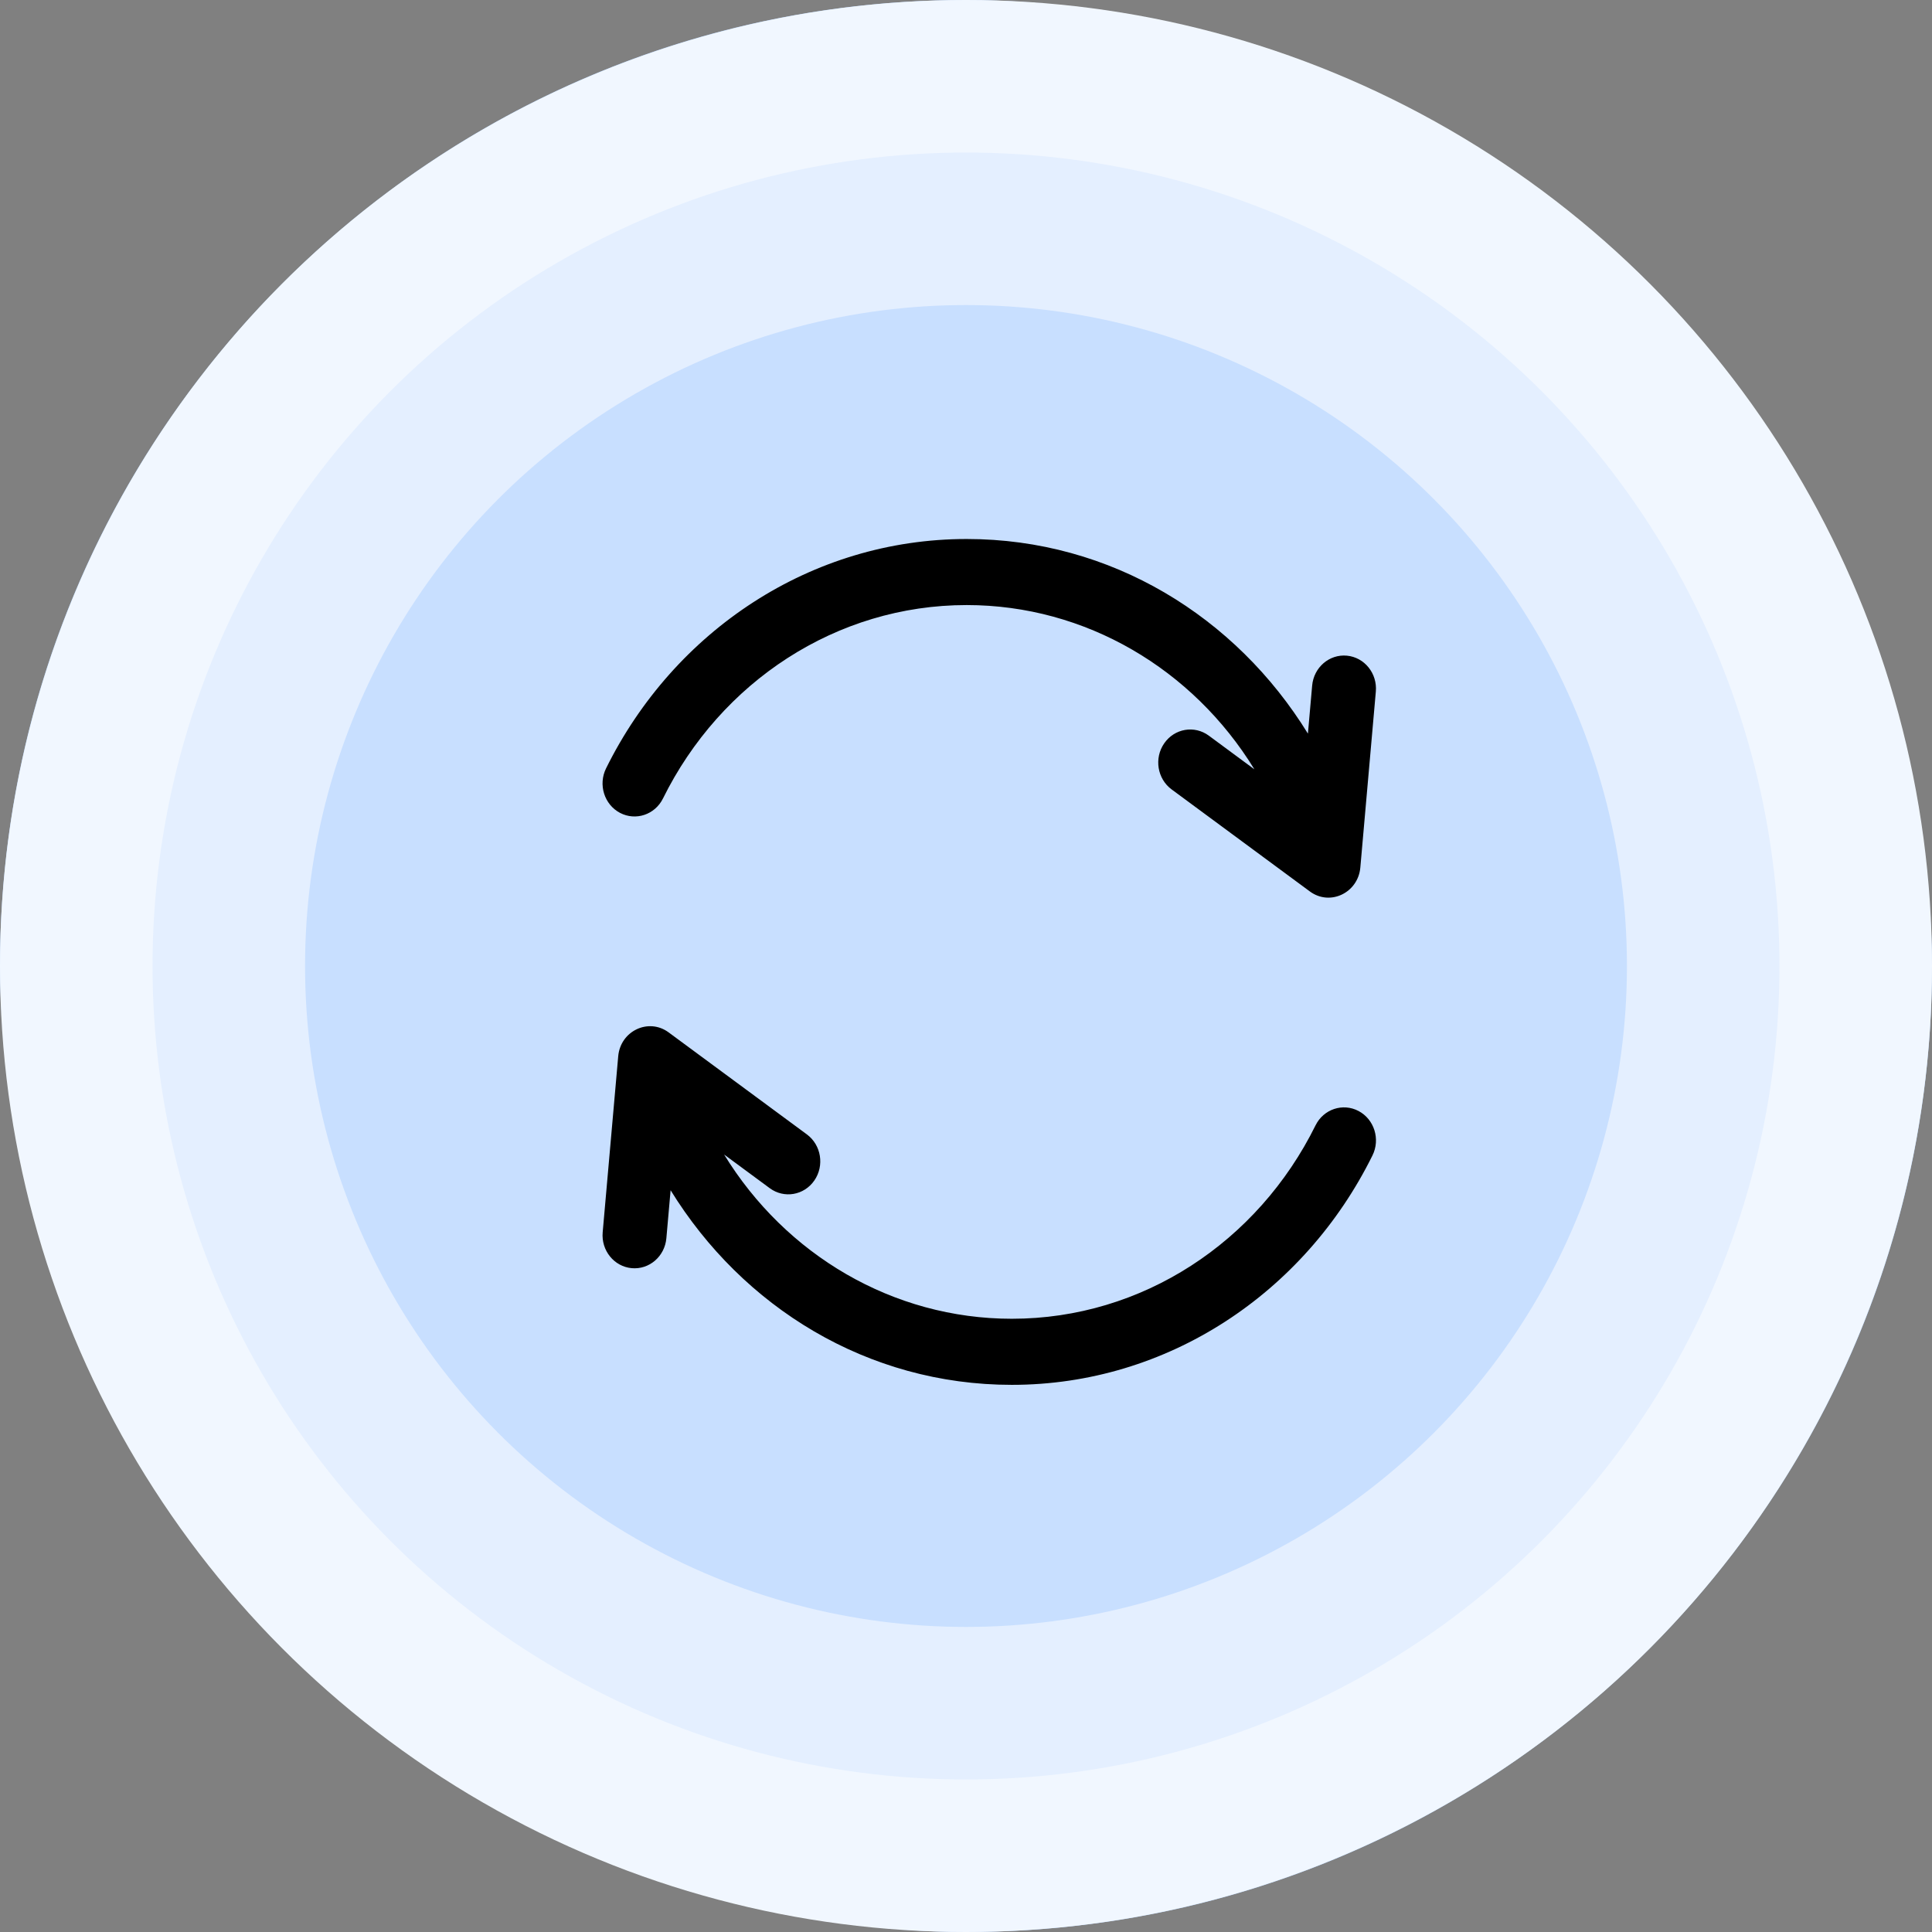 <svg width="78" height="78" viewBox="0 0 78 78" fill="none" xmlns="http://www.w3.org/2000/svg">
<rect x="0" y="0" width="78" height="78" fill="#808080" stroke="none"/>
<rect width="78" height="78" rx="39" fill="#BDD9FF"/>
<circle cx="39" cy="39" r="39" fill="#F1F7FF"/>
<circle cx="39" cy="39" r="32.842" fill="#E4EFFF"/>
<circle cx="39" cy="39" r="26.684" fill="#C8DFFF"/>
<path d="M54.378 26.471C53.668 26.404 53.04 26.945 52.975 27.679L52.804 29.618C49.902 24.908 44.865 21.761 39.028 21.761C32.749 21.761 27.215 25.464 24.468 31.022C24.144 31.678 24.395 32.481 25.03 32.817C25.666 33.152 26.443 32.892 26.767 32.235C29.092 27.532 33.761 24.428 39.028 24.428C43.829 24.428 48.161 27.012 50.643 31.059L48.803 29.7C48.222 29.272 47.416 29.411 47.002 30.011C46.587 30.61 46.722 31.443 47.302 31.871L52.884 35.991C53.702 36.593 54.83 36.042 54.92 35.026L55.546 27.921C55.611 27.187 55.088 26.538 54.378 26.471Z" fill="black"/>
<path d="M54.848 44.854C54.213 44.519 53.435 44.779 53.111 45.435C50.786 50.139 46.118 53.242 40.85 53.242C36.05 53.242 31.717 50.659 29.235 46.612L31.076 47.97C31.656 48.398 32.462 48.26 32.877 47.66C33.291 47.061 33.156 46.227 32.576 45.799L26.994 41.68C26.186 41.083 25.049 41.618 24.959 42.644L24.332 49.75C24.267 50.483 24.79 51.132 25.5 51.199C26.211 51.266 26.838 50.725 26.903 49.992L27.074 48.053C29.976 52.763 35.014 55.91 40.85 55.91C47.13 55.91 52.663 52.207 55.41 46.649C55.735 45.993 55.483 45.189 54.848 44.854Z" fill="black"/>
</svg>
